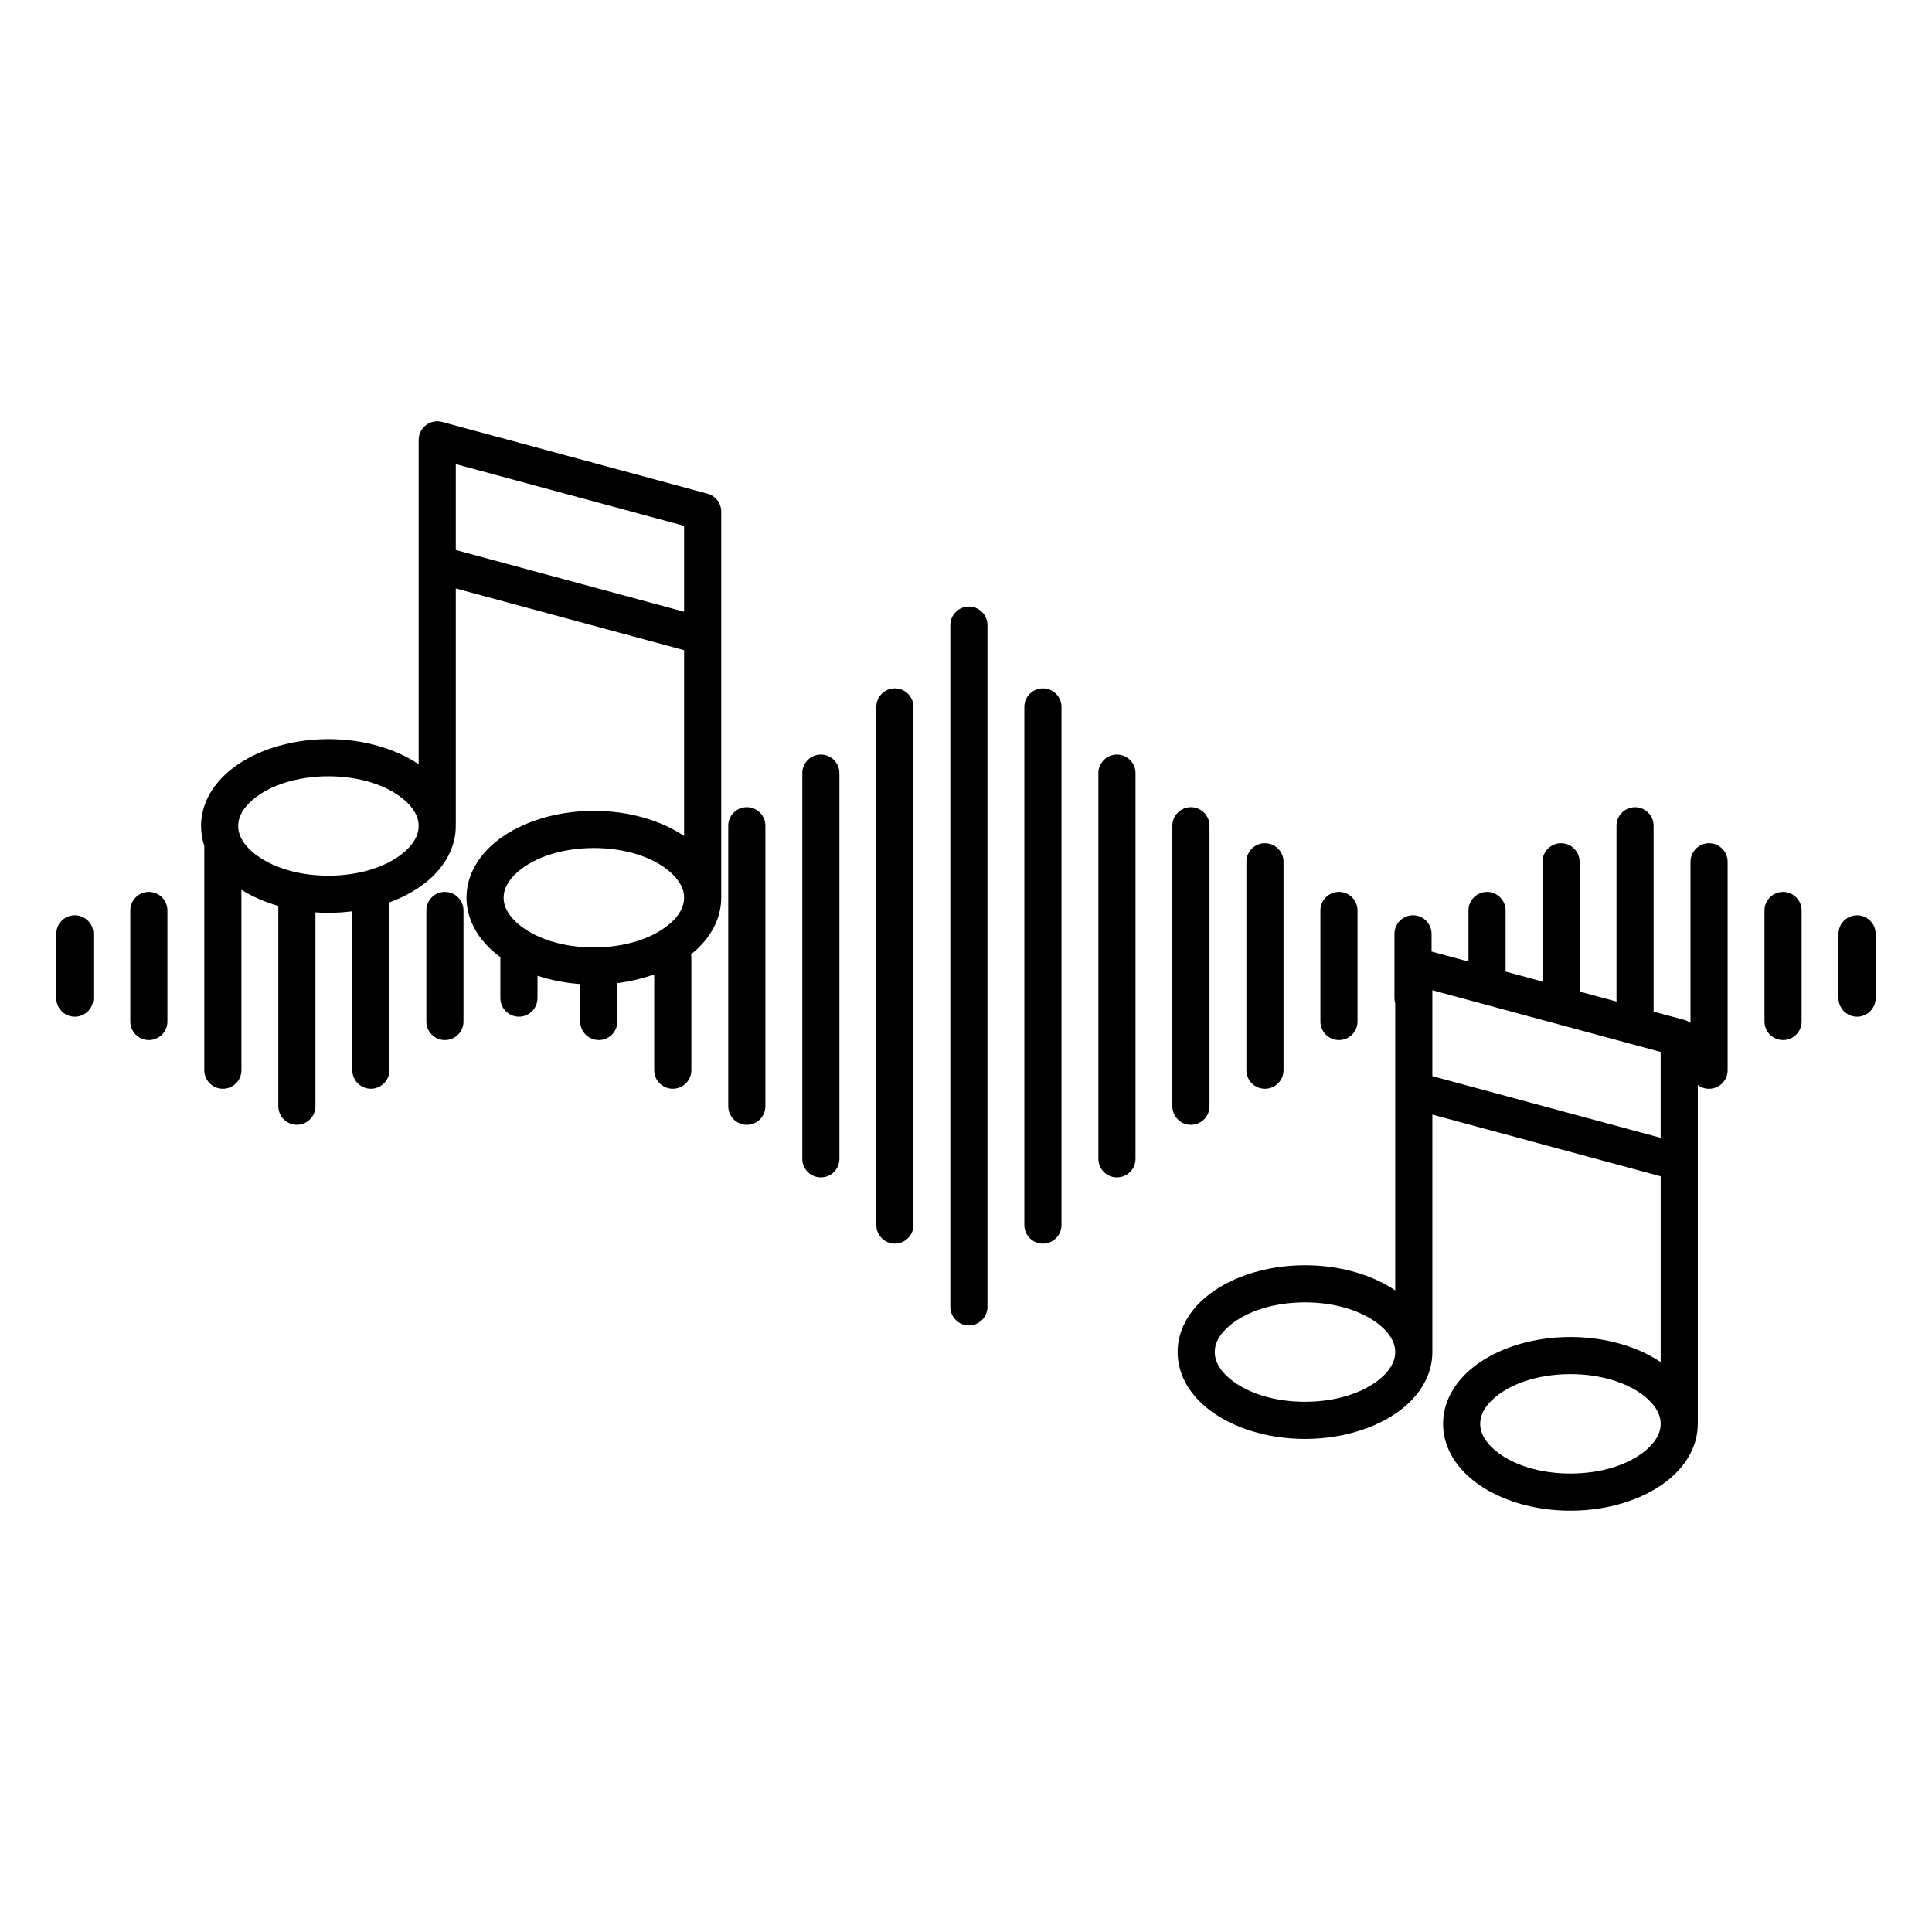 <?xml version="1.0" encoding="UTF-8"?>
<!-- Uploaded to: SVG Find, www.svgrepo.com, Generator: SVG Find Mixer Tools -->
<svg fill="#000000" width="800px" height="800px" version="1.1" viewBox="144 144 512 512" xmlns="http://www.w3.org/2000/svg">
 <path d="m572.39 409.42-9.777-2.644v-34.395c0-2.715-2.203-4.922-4.922-4.922-2.715 0-4.918 2.207-4.918 4.922v31.734l-9.777-2.641v-16.191c0-2.715-2.203-4.918-4.918-4.918-2.715 0-4.922 2.203-4.922 4.918v13.531l-9.773-2.641v-4.695c0-2.715-2.207-4.918-4.922-4.918s-4.918 2.203-4.918 4.918v17.035c0 0.496 0.074 0.973 0.207 1.422v22.922 0.191 52.91c-5.984-4.039-14.469-6.656-23.914-6.656-10.879 0-20.484 3.477-26.465 8.594-4.695 4.016-7.289 9.062-7.289 14.418 0 5.359 2.594 10.406 7.289 14.422 5.981 5.117 15.586 8.594 26.465 8.594 10.883 0 20.488-3.477 26.469-8.594 4.691-4.016 7.285-9.062 7.285-14.422v-62.938l60.508 16.355v49.238l-0.02-0.008c-2.754-1.852-5.785-3.262-8.93-4.305-4.816-1.598-9.898-2.336-14.965-2.34-5.652 0-10.961 0.938-15.598 2.555l-0.102 0.035c-0.039 0.012-0.07 0.027-0.105 0.039-0.164 0.059-0.328 0.117-0.488 0.176-0.078 0.027-0.156 0.059-0.234 0.09-0.102 0.035-0.207 0.074-0.309 0.113l-0.102 0.039c-0.031 0.016-0.066 0.027-0.102 0.043l-0.098 0.039-0.094 0.035c-0.168 0.066-0.34 0.137-0.512 0.207-0.07 0.031-0.137 0.059-0.207 0.086l-0.09 0.039-0.195 0.086-0.098 0.039c-0.035 0.016-0.066 0.031-0.098 0.043l-0.062 0.027c-0.062 0.027-0.125 0.055-0.188 0.086l-0.043 0.016-0.098 0.043-0.082 0.039c-0.121 0.055-0.238 0.109-0.359 0.164l-0.094 0.047c-2.719 1.273-5.117 2.797-7.113 4.504-0.051 0.047-0.105 0.09-0.16 0.141-4.59 3.992-7.125 8.984-7.125 14.281 0 2.734 0.676 5.387 1.961 7.863l0.008 0.02 0.031 0.059c0.363 0.688 0.77 1.363 1.227 2.023l0.027 0.039c1.09 1.57 2.441 3.055 4.031 4.414 0.402 0.344 0.816 0.676 1.246 1.004l0.07 0.051c0.023 0.02 0.051 0.039 0.074 0.059l0.078 0.055 0.074 0.059c0.055 0.039 0.105 0.074 0.156 0.113l0.078 0.055c0.395 0.285 0.801 0.562 1.219 0.836l0.066 0.043c0.027 0.016 0.055 0.035 0.082 0.051l0.043 0.031 0.375 0.234 0.086 0.055 0.082 0.051c0.324 0.195 0.652 0.391 0.988 0.578 0.047 0.027 0.102 0.059 0.148 0.086l0.086 0.043 0.047 0.027c0.043 0.023 0.086 0.051 0.129 0.074l0.09 0.047c5.723 3.109 13.133 5.043 21.25 5.043 10.879 0 20.484-3.473 26.465-8.594 4.695-4.016 7.289-9.062 7.289-14.418v-69.273-0.188-20.348c0.828 0.637 1.863 1.012 2.988 1.012 2.715 0 4.918-2.203 4.918-4.918v-55.234c0-2.715-2.203-4.922-4.918-4.922-2.715 0-4.922 2.207-4.922 4.922v42.719c-0.293-0.223-0.609-0.414-0.953-0.57-0.27-0.121-0.551-0.223-0.84-0.293l-7.981-2.156v-49.25c0-2.715-2.207-4.918-4.922-4.918s-4.918 2.203-4.918 4.918zm-12.207 98.738c8.215 0 15.551 2.363 20.07 6.227 2.305 1.973 3.844 4.312 3.844 6.945 0 2.633-1.539 4.969-3.844 6.941-4.519 3.867-11.855 6.231-20.07 6.231-8.219 0-15.555-2.363-20.07-6.231-2.305-1.973-3.844-4.309-3.844-6.941 0-1.953 0.848-3.746 2.227-5.348l0.027-0.027c0.078-0.094 0.16-0.184 0.242-0.273l0.043-0.051 0.047-0.047c0.016-0.02 0.031-0.035 0.047-0.051l0.043-0.047c0.363-0.379 0.754-0.746 1.168-1.102 0.23-0.195 0.469-0.387 0.711-0.578 0.023-0.016 0.043-0.031 0.066-0.051 0.262-0.199 0.531-0.395 0.809-0.586 0.035-0.027 0.078-0.055 0.117-0.082 0.418-0.285 0.855-0.559 1.309-0.82l0.047-0.027c0.383-0.223 0.773-0.434 1.176-0.641 0.172-0.086 0.344-0.168 0.516-0.254 0.109-0.051 0.215-0.102 0.324-0.152l0.07-0.031 0.016-0.008c0.074-0.035 0.148-0.066 0.223-0.102 0.066-0.027 0.129-0.059 0.195-0.086 0.258-0.113 0.52-0.223 0.781-0.328 0.105-0.043 0.207-0.082 0.312-0.125 0.062-0.023 0.129-0.051 0.191-0.074l0.062-0.023 0.074-0.027 0.078-0.027c0.051-0.02 0.102-0.039 0.152-0.059 0.141-0.051 0.277-0.102 0.418-0.148l0.047-0.02c0.027-0.008 0.055-0.016 0.078-0.023l0.039-0.016c3.621-1.246 7.812-1.938 12.258-1.938zm-70.348-19.016c8.219 0 15.555 2.367 20.07 6.231 2.305 1.973 3.844 4.312 3.844 6.941 0 2.633-1.539 4.973-3.844 6.945-4.516 3.867-11.852 6.231-20.07 6.231-8.215 0-15.551-2.363-20.066-6.231-2.309-1.973-3.848-4.312-3.848-6.945 0-2.629 1.539-4.969 3.848-6.941 4.516-3.863 11.852-6.231 20.066-6.231zm-84.148 1.188v-180.67c0-2.715-2.203-4.922-4.918-4.922-2.715 0-4.922 2.207-4.922 4.922v180.67c0 2.715 2.207 4.922 4.922 4.922 2.715 0 4.918-2.207 4.918-4.922zm84.148-11.027m-103.76-10.652v-137.31c0-2.715-2.207-4.918-4.922-4.918s-4.918 2.203-4.918 4.918v137.31c0 2.715 2.203 4.922 4.918 4.922s4.922-2.207 4.922-4.922zm39.23 0v-137.31c0-2.715-2.203-4.918-4.922-4.918-2.715 0-4.918 2.203-4.918 4.918v137.31c0 2.715 2.203 4.922 4.918 4.922 2.719 0 4.922-2.207 4.922-4.922zm19.617-17.551v-102.21c0-2.715-2.207-4.918-4.922-4.918s-4.918 2.203-4.918 4.918v102.21c0 2.715 2.203 4.922 4.918 4.922s4.922-2.207 4.922-4.922zm-78.465 0v-102.21c0-2.715-2.203-4.918-4.918-4.918-2.719 0-4.922 2.203-4.922 4.918v102.21c0 2.715 2.203 4.922 4.922 4.922 2.715 0 4.918-2.207 4.918-4.922zm170.24-41.133-13.109-3.543v22.762l60.508 16.352v-22.762l-7.981-2.156c-0.062-0.016-0.125-0.031-0.188-0.051l-19.43-5.25c-0.062-0.016-0.125-0.035-0.184-0.051l-19.43-5.25c-0.062-0.02-0.125-0.035-0.188-0.051zm-189.86 27.195v-74.332c0-2.715-2.207-4.918-4.922-4.918-2.715 0-4.918 2.203-4.918 4.918v74.332c0 2.715 2.203 4.922 4.918 4.922 2.715 0 4.922-2.207 4.922-4.922zm-87.758-181.45c-0.816 0.133-1.566 0.465-2.199 0.949-0.629 0.48-1.148 1.117-1.488 1.875-0.199 0.43-0.332 0.895-0.398 1.383-0.031 0.25-0.047 0.5-0.043 0.746v32.762 0.191 52.914c-5.984-4.039-14.469-6.656-23.914-6.656-10.879 0-20.484 3.473-26.465 8.59-4.695 4.016-7.289 9.062-7.289 14.422 0 1.793 0.293 3.555 0.855 5.254v59.469c0 2.715 2.203 4.918 4.922 4.918 2.715 0 4.918-2.203 4.918-4.918v-47.809c2.809 1.762 6.117 3.227 9.777 4.277v53.078c0 2.715 2.203 4.922 4.918 4.922s4.922-2.207 4.922-4.922v-51.375c1.133 0.078 2.281 0.117 3.441 0.117 2.168 0 4.285-0.137 6.332-0.398v42.109c0 2.715 2.207 4.918 4.922 4.918 2.715 0 4.918-2.203 4.918-4.918v-44.473c4.043-1.48 7.551-3.481 10.297-5.832 4.691-4.016 7.285-9.062 7.285-14.418v-62.941l60.508 16.355v49.242c-5.988-4.039-14.469-6.656-23.914-6.656-10.883 0-20.484 3.473-26.465 8.59-4.695 4.019-7.289 9.062-7.289 14.422 0 5.356 2.594 10.402 7.289 14.422 0.531 0.453 1.094 0.898 1.684 1.328v10.859c0 2.715 2.203 4.922 4.918 4.922s4.922-2.207 4.922-4.922v-5.93c3.461 1.145 7.277 1.914 11.32 2.203v9.922c0 2.715 2.207 4.918 4.922 4.918 2.715 0 4.922-2.203 4.922-4.918v-10.176c3.488-0.438 6.773-1.234 9.773-2.316v25.398c0 2.715 2.203 4.918 4.918 4.918 2.719 0 4.922-2.203 4.922-4.918v-29.902c0-0.277-0.023-0.547-0.066-0.812 0.238-0.188 0.469-0.383 0.695-0.574 4.695-4.019 7.289-9.066 7.289-14.422v-69.27-0.191-32.766c0.008-0.301-0.016-0.594-0.062-0.887-0.133-0.816-0.469-1.566-0.953-2.199-0.48-0.629-1.117-1.148-1.871-1.488-0.27-0.121-0.551-0.223-0.84-0.293l-70.16-18.961c-0.238-0.07-0.48-0.121-0.73-0.156-0.488-0.062-0.973-0.055-1.441 0.023zm205.45 181.45v-74.332c0-2.715-2.203-4.918-4.918-4.918s-4.922 2.203-4.922 4.918v74.332c0 2.715 2.207 4.922 4.922 4.922s4.918-2.207 4.918-4.922zm19.617-9.547v-55.234c0-2.715-2.207-4.922-4.922-4.922s-4.918 2.207-4.918 4.922v55.234c0 2.715 2.203 4.918 4.918 4.918s4.922-2.203 4.922-4.918zm19.613-12.906v-29.426c0-2.715-2.203-4.918-4.918-4.918-2.719 0-4.922 2.203-4.922 4.918v29.426c0 2.715 2.203 4.918 4.922 4.918 2.715 0 4.918-2.203 4.918-4.918zm-236.93 0v-29.426c0-2.715-2.203-4.918-4.922-4.918-2.715 0-4.918 2.203-4.918 4.918v29.426c0 2.715 2.203 4.918 4.918 4.918 2.719 0 4.922-2.203 4.922-4.918zm-78.465 0v-29.426c0-2.715-2.203-4.918-4.918-4.918s-4.922 2.203-4.922 4.918v29.426c0 2.715 2.207 4.918 4.922 4.918s4.918-2.203 4.918-4.918zm433.09 0v-29.426c0-2.715-2.207-4.918-4.922-4.918-2.715 0-4.918 2.203-4.918 4.918v29.426c0 2.715 2.203 4.918 4.918 4.918 2.715 0 4.922-2.203 4.922-4.918zm19.613-6.195v-17.035c0-2.715-2.203-4.918-4.918-4.918s-4.922 2.203-4.922 4.918v17.035c0 2.715 2.207 4.922 4.922 4.922s4.918-2.207 4.918-4.922zm-472.32 0v-17.035c0-2.715-2.203-4.918-4.922-4.918-2.715 0-4.918 2.203-4.918 4.918v17.035c0 2.715 2.203 4.922 4.918 4.922 2.719 0 4.922-2.207 4.922-4.922zm156.55-26.609c0-2.633-1.539-4.973-3.844-6.945-4.519-3.863-11.855-6.227-20.07-6.227-8.219 0-15.555 2.363-20.07 6.227-2.305 1.973-3.844 4.312-3.844 6.945s1.539 4.969 3.844 6.945c0.758 0.648 1.594 1.254 2.5 1.812 0.16 0.082 0.312 0.176 0.461 0.277 4.461 2.609 10.5 4.137 17.109 4.137 8.215 0 15.551-2.363 20.07-6.227 2.305-1.977 3.844-4.312 3.844-6.945zm-70.348-19.012c0-2.633-1.539-4.973-3.844-6.945-4.516-3.863-11.852-6.227-20.07-6.227-8.215 0-15.551 2.363-20.066 6.227-2.309 1.973-3.848 4.312-3.848 6.945 0 0.82 0.152 1.617 0.43 2.379 0.059 0.133 0.113 0.27 0.16 0.406 0.648 1.52 1.801 2.914 3.258 4.156 3.031 2.598 7.328 4.512 12.312 5.492 0.207 0.027 0.41 0.066 0.605 0.117 2.266 0.406 4.668 0.621 7.148 0.621 8.219 0 15.555-2.363 20.07-6.231 2.305-1.973 3.844-4.309 3.844-6.941zm9.84-73.133 60.508 16.352v-22.762l-60.508-16.352z" fill-rule="evenodd"/>
</svg>